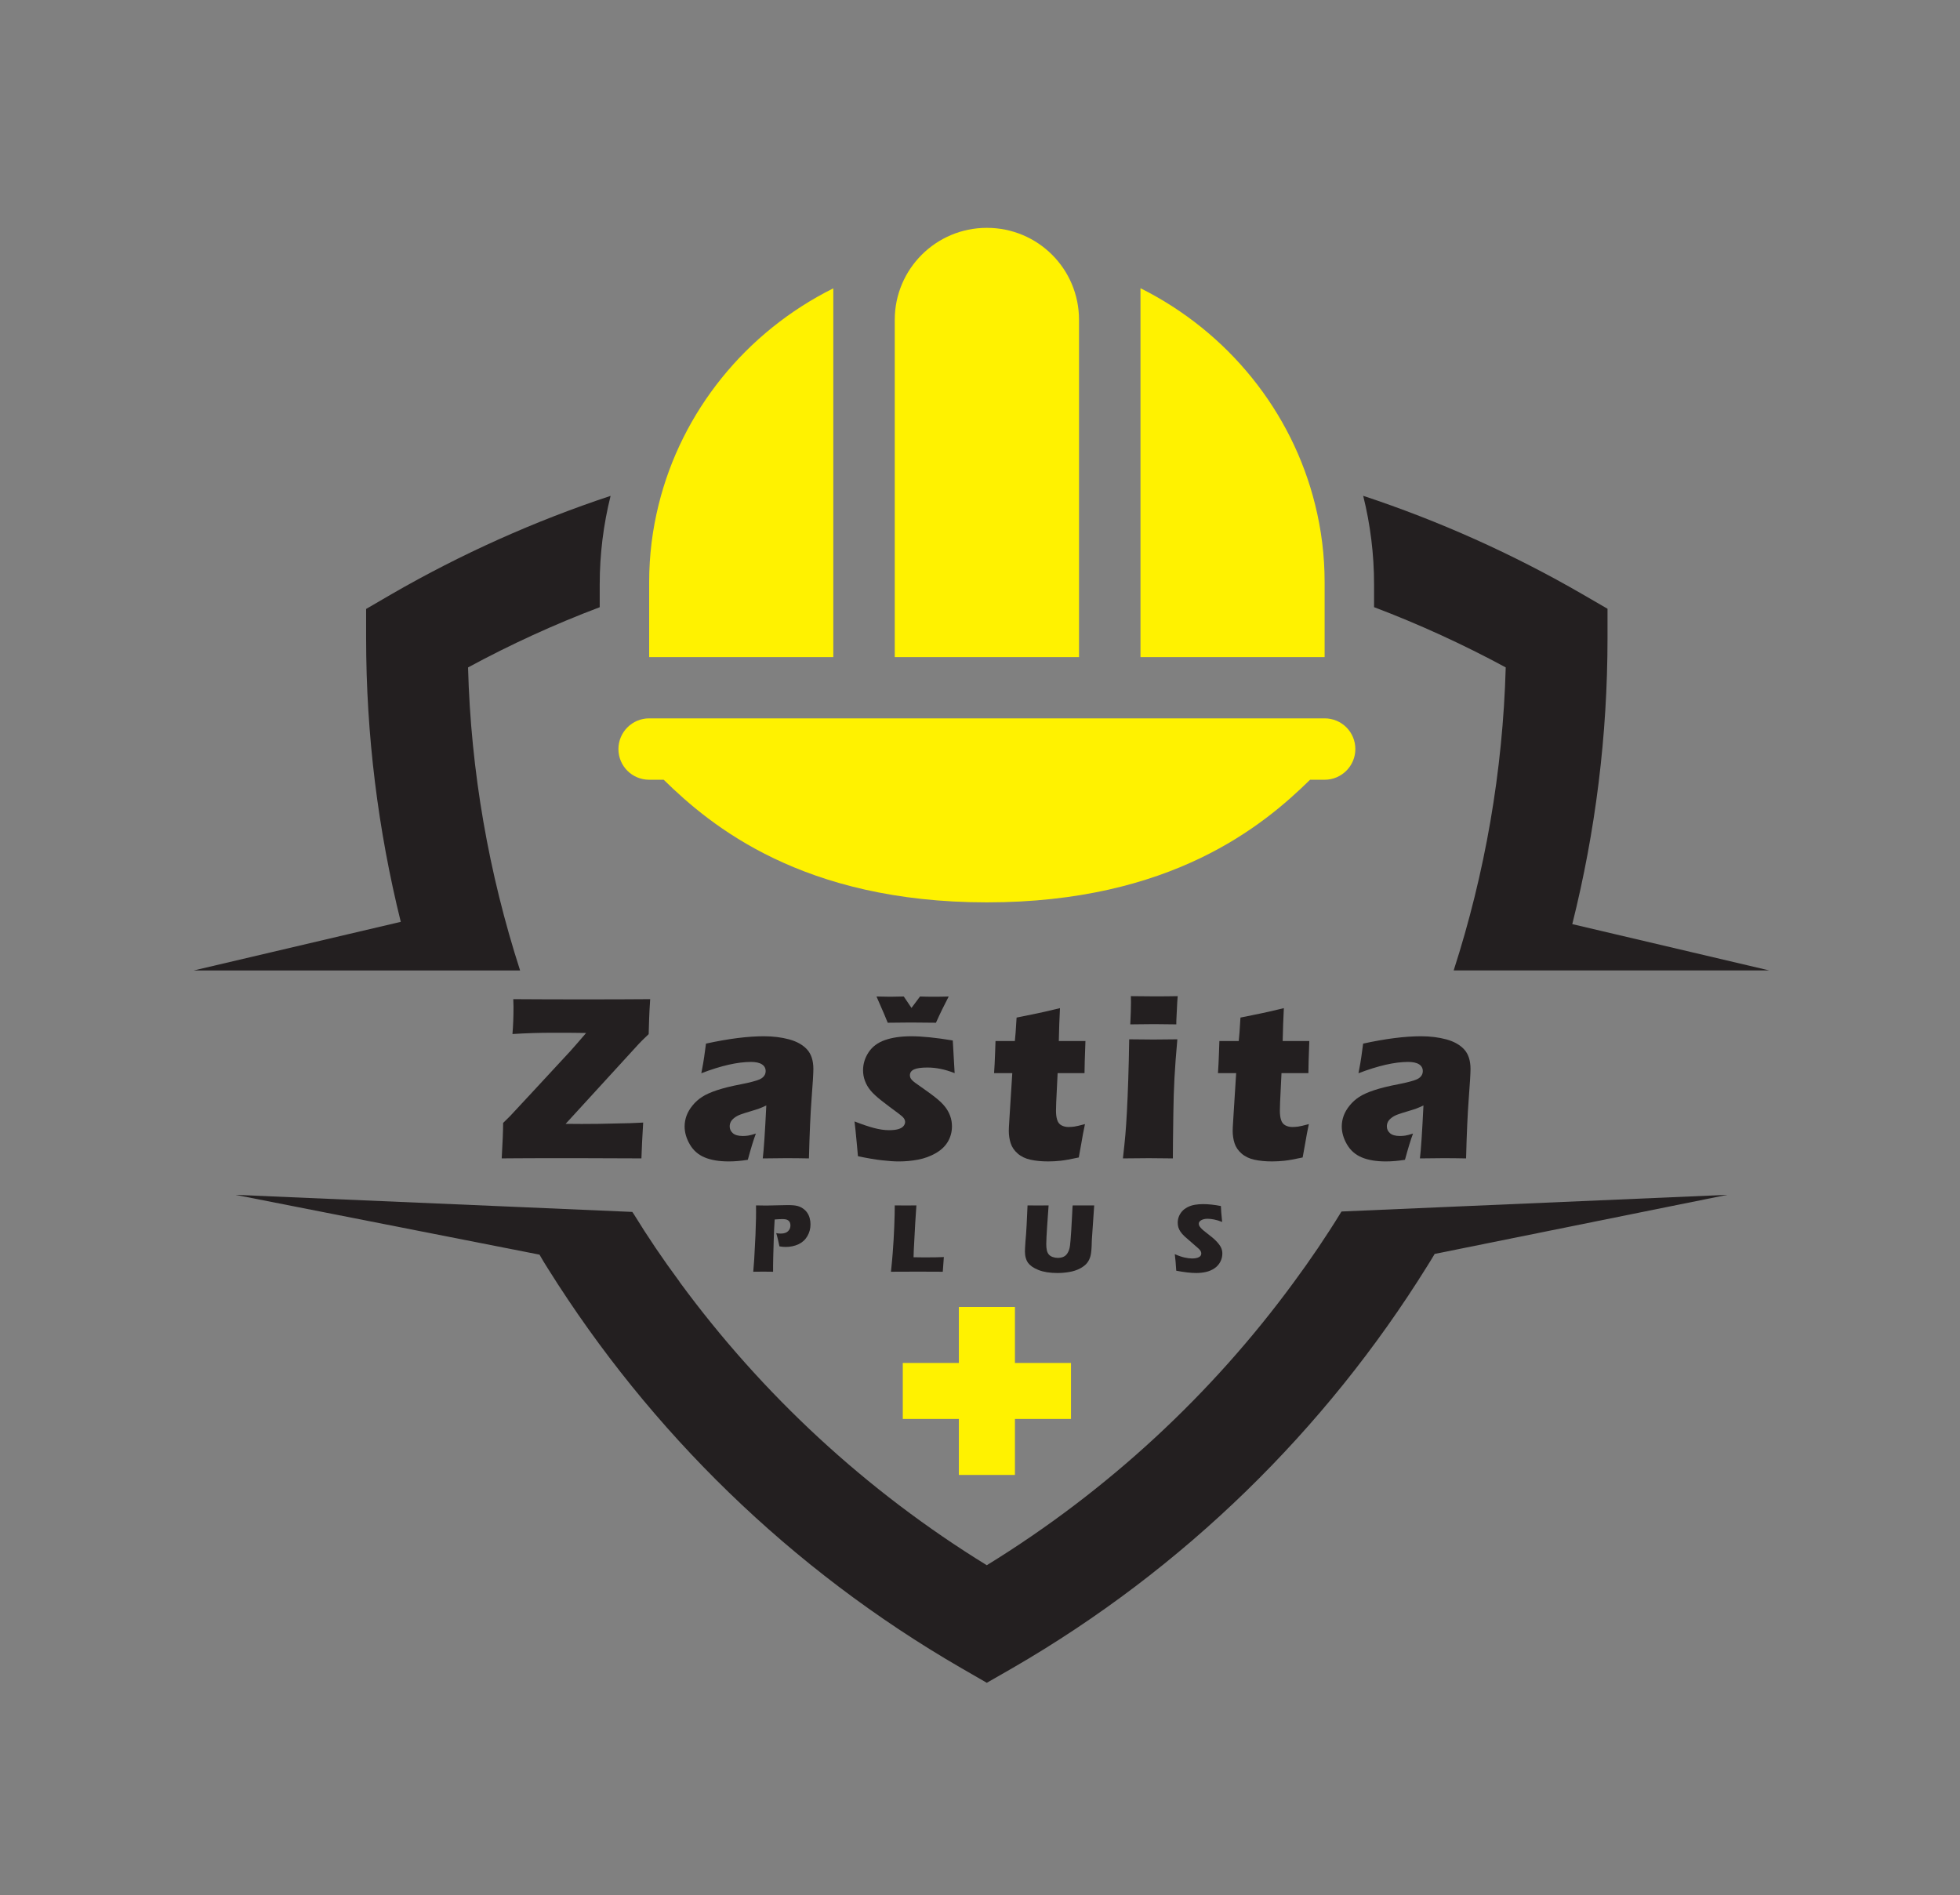 <?xml version="1.0" encoding="UTF-8" standalone="no"?>
<!DOCTYPE svg PUBLIC "-//W3C//DTD SVG 1.1//EN" "http://www.w3.org/Graphics/SVG/1.1/DTD/svg11.dtd">
<svg width="100%" height="100%" viewBox="0 0 573 554" version="1.1" xmlns="http://www.w3.org/2000/svg" xmlns:xlink="http://www.w3.org/1999/xlink" xml:space="preserve" xmlns:serif="http://www.serif.com/" style="fill-rule:evenodd;clip-rule:evenodd;stroke-linejoin:round;stroke-miterlimit:2;">
    <rect x="0" y="0" width="573" height="554" fill="#808080" stroke="none"/>
    <g id="Artboard1" transform="matrix(0.526,0,0,0.929,8.479,7.854)">
        <rect x="-16.135" y="-8.452" width="1088.93" height="596.039" style="fill:none;"/>
        <g transform="matrix(7.929,0,0,4.483,943.89,521.083)">
            <path d="M0,-34.251L-20.51,-30.104C-20.683,-29.82 -20.855,-29.525 -21.038,-29.24C-28.163,-17.766 -38.072,-7.999 -50.116,-1.027L-51.905,0L-53.683,-1.027C-65.656,-7.958 -75.514,-17.644 -82.639,-29.027C-82.852,-29.362 -83.066,-29.708 -83.259,-30.053L-104.572,-34.251L-85.21,-33.418L-76.754,-33.052L-76.643,-32.889C-75.657,-31.283 -74.6,-29.718 -73.472,-28.194L-73.421,-28.112C-67.668,-20.266 -60.401,-13.487 -51.905,-8.253C-43.408,-13.487 -36.131,-20.266 -30.389,-28.112C-29.22,-29.698 -28.112,-31.334 -27.086,-33.011L-27.035,-33.082L-18.589,-33.448L0,-34.251Z" style="fill:rgb(35,31,32);fill-rule:nonzero;"/>
        </g>
        <g transform="matrix(7.929,0,0,4.483,579.132,438.06)">
            <path d="M0,-3.93L-3.93,-3.93L-3.93,-7.86L-7.86,-7.86L-7.86,-3.93L-11.791,-3.93L-11.791,0L-7.86,0L-7.86,3.93L-3.93,3.93L-3.93,0L0,0L0,-3.93Z" style="fill:rgb(255,242,0);fill-rule:nonzero;"/>
        </g>
        <g transform="matrix(7.929,0,0,4.483,714.822,188.387)">
            <path d="M0,-8.483C-1.613,-15.025 -6.099,-20.601 -12.242,-23.677L-12.242,2.217L0.665,2.217L0.665,-3.058C0.665,-4.919 0.434,-6.737 0,-8.483M-46.018,-8.483C-46.452,-6.737 -46.682,-4.919 -46.682,-3.058L-46.682,2.217L-33.775,2.217L-33.775,-23.669C-39.919,-20.601 -44.404,-15.025 -46.018,-8.483M-18.439,-26.027C-19.609,-27.197 -21.223,-27.915 -23.013,-27.915C-26.577,-27.915 -29.467,-25.025 -29.467,-21.461L-29.467,2.217L-16.551,2.217L-16.551,-21.461C-16.551,-23.243 -17.269,-24.856 -18.439,-26.027M2.19,7.146C1.8,6.756 1.259,6.516 0.665,6.516L-46.682,6.516C-47.87,6.516 -48.837,7.483 -48.837,8.671C-48.837,9.264 -48.597,9.805 -48.207,10.195C-47.817,10.585 -47.276,10.825 -46.682,10.825L-45.663,10.825C-42.383,14.052 -35.921,19.432 -23.013,19.432C-10.097,19.432 -3.635,14.052 -0.355,10.825L0.665,10.825C1.853,10.825 2.819,9.858 2.819,8.671C2.819,8.077 2.58,7.536 2.19,7.146" style="fill:rgb(255,242,0);fill-rule:nonzero;"/>
        </g>
        <g transform="matrix(7.929,0,0,4.483,323.239,296.938)">
            <path d="M0,-33.316C-0.498,-31.314 -0.762,-29.23 -0.762,-27.096L-0.762,-25.5C-3.933,-24.301 -7.013,-22.888 -9.991,-21.272C-9.798,-13.965 -8.537,-6.81 -6.342,0L-29.23,0L-14.707,-3.415C-16.302,-9.859 -17.136,-16.536 -17.136,-23.325L-17.136,-25.378L-15.357,-26.415C-10.468,-29.24 -5.326,-31.548 0,-33.316" style="fill:rgb(35,31,32);fill-rule:nonzero;"/>
        </g>
        <g transform="matrix(7.929,0,0,4.483,967.257,147.568)">
            <path d="M0,33.316L-22.126,33.316C-19.931,26.506 -18.68,19.351 -18.477,12.044C-21.465,10.428 -24.545,9.015 -27.706,7.816L-27.706,6.22C-27.706,4.086 -27.97,2.002 -28.468,0C-23.132,1.769 -17.989,4.076 -13.111,6.901L-11.342,7.928L-11.342,9.991C-11.342,16.831 -12.186,23.569 -13.812,30.064L0,33.316Z" style="fill:rgb(35,31,32);fill-rule:nonzero;"/>
        </g>
        <g transform="matrix(7.929,0,0,4.483,262.729,305.958)">
            <path d="M0,11.177C0.065,10.053 0.099,9.223 0.099,8.688L0.581,8.213C0.646,8.148 1.151,7.604 2.095,6.583L4.812,3.644C5.129,3.289 5.497,2.865 5.917,2.374L5.271,2.366L4.624,2.359L3.486,2.359C2.625,2.359 1.714,2.388 0.753,2.448C0.803,1.859 0.827,1.22 0.827,0.532C0.827,0.402 0.821,0.224 0.811,0C2.361,0.011 4.007,0.016 5.748,0.016C7.55,0.016 9.103,0.011 10.407,0C10.369,0.573 10.345,1.027 10.334,1.36L10.301,2.456L9.834,2.906C9.758,2.984 9.682,3.063 9.605,3.144L4.48,8.753L5.603,8.761C5.87,8.761 6.257,8.759 6.765,8.753L9.023,8.704C9.193,8.698 9.49,8.685 9.916,8.663C9.856,9.635 9.815,10.473 9.793,11.177C8.052,11.166 6.472,11.16 5.052,11.16L3.186,11.16L1.072,11.169L0,11.177Z" style="fill:rgb(35,31,32);fill-rule:nonzero;"/>
        </g>
        <g transform="matrix(7.929,0,0,4.483,373.67,345.383)">
            <path d="M0,-3.594C0.104,-4.134 0.169,-4.507 0.196,-4.711C0.224,-4.916 0.268,-5.237 0.327,-5.674C1.899,-6.018 3.251,-6.19 4.381,-6.19C5.025,-6.19 5.615,-6.117 6.149,-5.973C6.685,-5.828 7.103,-5.595 7.403,-5.273C7.703,-4.95 7.854,-4.49 7.854,-3.889C7.854,-3.583 7.812,-2.895 7.73,-1.825C7.649,-0.755 7.587,0.647 7.543,2.384C7.008,2.373 6.476,2.367 5.945,2.367C5.432,2.367 4.886,2.373 4.307,2.384C4.381,1.783 4.464,0.544 4.555,-1.334C4.348,-1.236 4.186,-1.164 4.068,-1.121C3.951,-1.077 3.746,-1.012 3.452,-0.924C3.157,-0.837 2.928,-0.764 2.762,-0.703C2.596,-0.644 2.451,-0.567 2.328,-0.474C2.206,-0.381 2.119,-0.285 2.067,-0.188C2.016,-0.089 1.989,0.02 1.989,0.14C1.989,0.326 2.063,0.484 2.211,0.615C2.358,0.746 2.593,0.811 2.915,0.811C3.029,0.811 3.152,0.802 3.283,0.783C3.414,0.763 3.595,0.716 3.824,0.639C3.665,1.06 3.477,1.674 3.259,2.482C2.789,2.558 2.345,2.596 1.924,2.596C1.247,2.596 0.684,2.503 0.233,2.314C-0.217,2.126 -0.563,1.821 -0.807,1.401C-1.05,0.98 -1.171,0.56 -1.171,0.14C-1.171,-0.116 -1.126,-0.367 -1.036,-0.614C-0.946,-0.859 -0.806,-1.099 -0.614,-1.334C-0.424,-1.569 -0.2,-1.769 0.057,-1.936C0.313,-2.102 0.664,-2.259 1.108,-2.407C1.553,-2.554 2.116,-2.694 2.799,-2.824C3.082,-2.879 3.343,-2.938 3.58,-3C3.817,-3.063 3.987,-3.117 4.088,-3.164C4.188,-3.21 4.271,-3.265 4.333,-3.327C4.396,-3.391 4.441,-3.456 4.469,-3.525C4.496,-3.592 4.51,-3.665 4.51,-3.741C4.51,-3.948 4.422,-4.109 4.247,-4.22C4.073,-4.332 3.816,-4.388 3.479,-4.388C2.54,-4.388 1.38,-4.123 0,-3.594" style="fill:rgb(35,31,32);fill-rule:nonzero;"/>
        </g>
        <g transform="matrix(7.929,0,0,4.483,511.159,357.024)">
            <path d="M0,-11.578C-0.328,-10.95 -0.626,-10.336 -0.893,-9.736C-1.527,-9.747 -2.116,-9.752 -2.657,-9.752C-2.991,-9.752 -3.53,-9.747 -4.274,-9.736C-4.362,-9.971 -4.624,-10.585 -5.061,-11.578C-4.694,-11.567 -4.369,-11.561 -4.085,-11.561C-3.883,-11.561 -3.57,-11.567 -3.149,-11.578L-2.608,-10.775L-2.01,-11.578C-1.692,-11.567 -1.373,-11.561 -1.05,-11.561C-0.679,-11.561 -0.328,-11.567 0,-11.578M-6.362,-0.368C-6.385,-0.608 -6.406,-0.861 -6.429,-1.126C-6.45,-1.39 -6.485,-1.755 -6.535,-2.219L-6.601,-2.808C-6.072,-2.6 -5.617,-2.447 -5.236,-2.346C-4.854,-2.245 -4.504,-2.194 -4.182,-2.194C-3.915,-2.194 -3.699,-2.219 -3.532,-2.268C-3.366,-2.317 -3.245,-2.388 -3.169,-2.481C-3.093,-2.574 -3.055,-2.669 -3.055,-2.767C-3.055,-2.854 -3.083,-2.94 -3.141,-3.025C-3.197,-3.11 -3.327,-3.226 -3.528,-3.374C-3.975,-3.701 -4.368,-3.999 -4.708,-4.266C-5.049,-4.533 -5.305,-4.77 -5.476,-4.978C-5.647,-5.185 -5.778,-5.409 -5.868,-5.65C-5.958,-5.89 -6.003,-6.139 -6.003,-6.395C-6.003,-6.848 -5.873,-7.271 -5.613,-7.664C-5.354,-8.057 -4.972,-8.343 -4.467,-8.519C-3.962,-8.697 -3.347,-8.786 -2.621,-8.786C-1.862,-8.786 -0.893,-8.687 0.286,-8.491L0.417,-6.198C-0.243,-6.461 -0.879,-6.592 -1.49,-6.592C-1.922,-6.592 -2.234,-6.547 -2.429,-6.459C-2.622,-6.37 -2.719,-6.234 -2.719,-6.051C-2.719,-5.991 -2.708,-5.933 -2.687,-5.879C-2.664,-5.824 -2.625,-5.767 -2.567,-5.707C-2.51,-5.647 -2.439,-5.586 -2.354,-5.523C-2.27,-5.46 -2.063,-5.314 -1.736,-5.085C-1.409,-4.855 -1.152,-4.667 -0.967,-4.519C-0.661,-4.279 -0.428,-4.057 -0.267,-3.852C-0.105,-3.647 0.018,-3.43 0.102,-3.197C0.187,-2.966 0.229,-2.722 0.229,-2.465C0.229,-2.077 0.135,-1.721 -0.054,-1.396C-0.242,-1.071 -0.526,-0.8 -0.905,-0.581C-1.285,-0.363 -1.695,-0.212 -2.138,-0.127C-2.58,-0.042 -3.035,0 -3.505,0C-3.821,0 -4.219,-0.027 -4.696,-0.082C-5.174,-0.137 -5.729,-0.232 -6.362,-0.368" style="fill:rgb(35,31,32);fill-rule:nonzero;"/>
        </g>
        <g transform="matrix(7.929,0,0,4.483,586.9,320.528)">
            <path d="M0,5.52C-0.098,5.978 -0.183,6.426 -0.254,6.863L-0.434,7.862C-0.975,7.982 -1.396,8.058 -1.699,8.091C-2.002,8.124 -2.295,8.14 -2.579,8.14C-3.043,8.14 -3.455,8.1 -3.815,8.021C-4.176,7.942 -4.477,7.797 -4.716,7.587C-4.957,7.377 -5.12,7.136 -5.208,6.863C-5.295,6.59 -5.339,6.3 -5.339,5.995C-5.339,5.94 -5.336,5.843 -5.33,5.705C-5.325,5.565 -5.306,5.255 -5.273,4.775L-5.095,1.942L-6.37,1.942C-6.343,1.565 -6.318,1.068 -6.297,0.452L-6.271,-0.31L-4.915,-0.31C-4.883,-0.561 -4.842,-1.11 -4.793,-1.957L-3.392,-2.243C-3.135,-2.292 -2.588,-2.417 -1.752,-2.62C-1.79,-1.904 -1.818,-1.134 -1.834,-0.31L0.033,-0.31C-0.011,0.826 -0.032,1.576 -0.032,1.942L-1.917,1.942L-2.016,3.989C-2.026,4.294 -2.031,4.491 -2.031,4.579C-2.031,4.84 -2.003,5.059 -1.945,5.233C-1.889,5.408 -1.787,5.534 -1.643,5.61C-1.498,5.686 -1.338,5.724 -1.163,5.724C-1.032,5.724 -0.896,5.715 -0.754,5.696C-0.611,5.677 -0.36,5.618 0,5.52" style="fill:rgb(35,31,32);fill-rule:nonzero;"/>
        </g>
        <g transform="matrix(7.929,0,0,4.483,612.081,347.187)">
            <path d="M0,-7.427C0.032,-8.076 0.049,-8.59 0.049,-8.967C0.049,-9.075 0.046,-9.223 0.041,-9.408C0.701,-9.398 1.255,-9.393 1.703,-9.393C2.319,-9.393 2.86,-9.398 3.324,-9.408C3.308,-9.239 3.297,-9.098 3.292,-8.983L3.242,-7.968C3.231,-7.815 3.226,-7.635 3.226,-7.427C2.686,-7.438 2.167,-7.444 1.67,-7.444C1.157,-7.444 0.601,-7.438 0,-7.427M-0.516,1.981C-0.44,1.315 -0.383,0.766 -0.345,0.336C-0.307,-0.096 -0.271,-0.648 -0.235,-1.319C-0.2,-1.99 -0.169,-2.733 -0.142,-3.546C-0.114,-4.36 -0.093,-5.304 -0.076,-6.379C0.634,-6.368 1.202,-6.363 1.628,-6.363C2.016,-6.363 2.573,-6.368 3.3,-6.379C3.206,-5.347 3.139,-4.441 3.097,-3.66C3.056,-2.88 3.029,-2.053 3.019,-1.18C2.996,0.371 2.985,1.425 2.985,1.981C2.336,1.97 1.777,1.965 1.309,1.965C0.845,1.965 0.236,1.97 -0.516,1.981" style="fill:rgb(35,31,32);fill-rule:nonzero;"/>
        </g>
        <g transform="matrix(7.929,0,0,4.483,711.328,320.528)">
            <path d="M0,5.52C-0.098,5.978 -0.183,6.426 -0.254,6.863L-0.434,7.862C-0.975,7.982 -1.396,8.058 -1.699,8.091C-2.002,8.124 -2.295,8.14 -2.579,8.14C-3.043,8.14 -3.455,8.1 -3.815,8.021C-4.176,7.942 -4.477,7.797 -4.716,7.587C-4.957,7.377 -5.12,7.136 -5.208,6.863C-5.295,6.59 -5.339,6.3 -5.339,5.995C-5.339,5.94 -5.336,5.843 -5.33,5.705C-5.325,5.565 -5.306,5.255 -5.273,4.775L-5.095,1.942L-6.37,1.942C-6.343,1.565 -6.318,1.068 -6.297,0.452L-6.272,-0.31L-4.915,-0.31C-4.883,-0.561 -4.842,-1.11 -4.793,-1.957L-3.392,-2.243C-3.135,-2.292 -2.588,-2.417 -1.752,-2.62C-1.79,-1.904 -1.818,-1.134 -1.834,-0.31L0.033,-0.31C-0.011,0.826 -0.032,1.576 -0.032,1.942L-1.917,1.942L-2.016,3.989C-2.026,4.294 -2.031,4.491 -2.031,4.579C-2.031,4.84 -2.003,5.059 -1.945,5.233C-1.889,5.408 -1.787,5.534 -1.643,5.61C-1.498,5.686 -1.338,5.724 -1.163,5.724C-1.032,5.724 -0.896,5.715 -0.754,5.696C-0.611,5.677 -0.36,5.618 0,5.52" style="fill:rgb(35,31,32);fill-rule:nonzero;"/>
        </g>
        <g transform="matrix(7.929,0,0,4.483,738.908,345.383)">
            <path d="M0,-3.594C0.104,-4.134 0.169,-4.507 0.196,-4.711C0.224,-4.916 0.268,-5.237 0.327,-5.674C1.899,-6.018 3.251,-6.19 4.381,-6.19C5.025,-6.19 5.615,-6.117 6.15,-5.973C6.686,-5.828 7.103,-5.595 7.403,-5.273C7.703,-4.95 7.854,-4.49 7.854,-3.889C7.854,-3.583 7.812,-2.895 7.731,-1.825C7.649,-0.755 7.587,0.647 7.543,2.384C7.008,2.373 6.476,2.367 5.945,2.367C5.433,2.367 4.886,2.373 4.307,2.384C4.382,1.783 4.464,0.544 4.555,-1.334C4.348,-1.236 4.186,-1.164 4.068,-1.121C3.951,-1.077 3.746,-1.012 3.452,-0.924C3.158,-0.837 2.928,-0.764 2.762,-0.703C2.596,-0.644 2.451,-0.567 2.329,-0.474C2.206,-0.381 2.119,-0.285 2.067,-0.188C2.016,-0.089 1.99,0.02 1.99,0.14C1.99,0.326 2.063,0.484 2.211,0.615C2.358,0.746 2.593,0.811 2.915,0.811C3.029,0.811 3.152,0.802 3.283,0.783C3.415,0.763 3.595,0.716 3.824,0.639C3.666,1.06 3.478,1.674 3.259,2.482C2.789,2.558 2.345,2.596 1.924,2.596C1.247,2.596 0.684,2.503 0.233,2.314C-0.217,2.126 -0.563,1.821 -0.807,1.401C-1.05,0.98 -1.171,0.56 -1.171,0.14C-1.171,-0.116 -1.126,-0.367 -1.036,-0.614C-0.946,-0.859 -0.806,-1.099 -0.614,-1.334C-0.424,-1.569 -0.199,-1.769 0.057,-1.936C0.313,-2.102 0.664,-2.259 1.108,-2.407C1.554,-2.554 2.117,-2.694 2.799,-2.824C3.083,-2.879 3.343,-2.938 3.581,-3C3.818,-3.063 3.987,-3.117 4.088,-3.164C4.189,-3.21 4.271,-3.265 4.334,-3.327C4.396,-3.391 4.441,-3.456 4.469,-3.525C4.496,-3.592 4.51,-3.665 4.51,-3.741C4.51,-3.948 4.422,-4.109 4.248,-4.22C4.073,-4.332 3.816,-4.388 3.479,-4.388C2.54,-4.388 1.381,-4.123 0,-3.594" style="fill:rgb(35,31,32);fill-rule:nonzero;"/>
        </g>
        <g transform="matrix(7.929,0,0,4.483,402.535,370.762)">
            <path d="M0,4.678L0.067,3.805L0.156,2.099L0.193,0.891C0.195,0.761 0.196,0.631 0.196,0.502C0.196,0.405 0.195,0.243 0.193,0.021C0.493,0.028 0.734,0.032 0.917,0.032C1.092,0.032 1.332,0.026 1.637,0.016C1.941,0.005 2.2,0 2.412,0C2.717,0 2.942,0.02 3.089,0.059C3.236,0.097 3.368,0.157 3.486,0.241C3.605,0.324 3.703,0.421 3.78,0.532C3.857,0.644 3.916,0.771 3.954,0.913C3.993,1.055 4.013,1.2 4.013,1.348C4.013,1.653 3.938,1.932 3.791,2.184C3.643,2.437 3.435,2.625 3.166,2.75C2.897,2.875 2.597,2.938 2.262,2.938C2.14,2.938 1.997,2.924 1.836,2.897C1.817,2.792 1.783,2.637 1.733,2.43C1.684,2.223 1.643,2.07 1.61,1.969C1.711,1.99 1.815,1.999 1.925,1.999C2.154,1.999 2.325,1.945 2.438,1.834C2.551,1.724 2.606,1.589 2.606,1.43C2.606,1.353 2.594,1.283 2.569,1.224C2.544,1.163 2.504,1.114 2.45,1.075C2.396,1.036 2.335,1.011 2.269,1C2.203,0.989 2.128,0.983 2.044,0.983C1.962,0.983 1.877,0.986 1.788,0.99L1.501,1.01C1.472,1.449 1.449,1.937 1.434,2.474C1.404,3.452 1.39,4.039 1.39,4.235L1.39,4.678L0.71,4.671C0.614,4.671 0.378,4.673 0,4.678" style="fill:rgb(35,31,32);fill-rule:nonzero;"/>
        </g>
        <g transform="matrix(7.929,0,0,4.483,479.065,370.856)">
            <path d="M0,4.657C0.057,4.12 0.098,3.682 0.123,3.344C0.171,2.724 0.207,2.11 0.231,1.5C0.255,0.888 0.267,0.388 0.267,0C0.576,0.005 0.85,0.007 1.089,0.007C1.25,0.007 1.481,0.005 1.784,0L1.702,1.235L1.599,3.166L1.585,3.64C1.977,3.647 2.231,3.65 2.35,3.65C2.948,3.65 3.401,3.642 3.708,3.627L3.633,4.657C3.035,4.652 2.465,4.65 1.924,4.65C1.191,4.65 0.55,4.652 0,4.657" style="fill:rgb(35,31,32);fill-rule:nonzero;"/>
        </g>
        <g transform="matrix(7.929,0,0,4.483,554.977,392.133)">
            <path d="M0,-4.746C0.354,-4.741 0.604,-4.739 0.75,-4.739C0.932,-4.739 1.174,-4.741 1.477,-4.746L1.375,-3.296C1.354,-3.023 1.339,-2.767 1.329,-2.528C1.319,-2.289 1.313,-2.125 1.313,-2.033C1.313,-1.86 1.326,-1.716 1.352,-1.6C1.376,-1.484 1.422,-1.386 1.487,-1.305C1.554,-1.225 1.646,-1.164 1.763,-1.123C1.879,-1.082 2.001,-1.061 2.129,-1.061C2.237,-1.061 2.34,-1.076 2.436,-1.105C2.511,-1.13 2.577,-1.164 2.637,-1.207C2.688,-1.248 2.734,-1.296 2.773,-1.35C2.82,-1.415 2.862,-1.496 2.899,-1.594C2.936,-1.685 2.963,-1.805 2.98,-1.951C3.001,-2.1 3.028,-2.438 3.063,-2.967C3.093,-3.416 3.115,-3.828 3.131,-4.201C3.145,-4.564 3.157,-4.746 3.169,-4.746L4.673,-4.746L4.508,-2.323C4.505,-2.278 4.504,-2.24 4.504,-2.211C4.495,-1.738 4.466,-1.404 4.417,-1.21C4.368,-1.016 4.287,-0.847 4.173,-0.703C4.06,-0.559 3.893,-0.431 3.675,-0.315C3.456,-0.201 3.208,-0.119 2.931,-0.072C2.653,-0.024 2.372,0 2.088,0C1.833,0 1.587,-0.018 1.351,-0.055C1.132,-0.091 0.936,-0.143 0.76,-0.214C0.585,-0.283 0.433,-0.364 0.303,-0.457C0.185,-0.544 0.094,-0.632 0.029,-0.722C-0.034,-0.811 -0.084,-0.919 -0.12,-1.044C-0.161,-1.185 -0.182,-1.336 -0.182,-1.498C-0.182,-1.553 -0.18,-1.635 -0.175,-1.745C-0.17,-1.855 -0.16,-2.015 -0.145,-2.222L-0.1,-2.767C-0.088,-2.91 -0.075,-3.121 -0.062,-3.398L0,-4.746Z" style="fill:rgb(35,31,32);fill-rule:nonzero;"/>
        </g>
        <g transform="matrix(7.929,0,0,4.483,637.631,371.173)">
            <path d="M0,4.515C-0.029,4.031 -0.063,3.642 -0.102,3.351C0.153,3.465 0.381,3.544 0.58,3.588C0.779,3.633 0.954,3.655 1.104,3.655C1.303,3.655 1.461,3.626 1.578,3.568C1.695,3.51 1.754,3.424 1.754,3.31C1.754,3.272 1.748,3.235 1.737,3.2C1.726,3.164 1.704,3.124 1.672,3.08C1.64,3.036 1.595,2.988 1.535,2.935L0.893,2.375C0.742,2.248 0.638,2.156 0.578,2.099C0.457,1.983 0.363,1.875 0.296,1.775C0.229,1.675 0.18,1.574 0.148,1.47C0.118,1.367 0.103,1.256 0.103,1.14C0.103,1.001 0.127,0.866 0.176,0.733C0.225,0.6 0.299,0.475 0.396,0.359C0.494,0.244 0.624,0.143 0.785,0.059C0.946,-0.025 1.119,-0.083 1.304,-0.114C1.488,-0.144 1.678,-0.16 1.873,-0.16C2.258,-0.16 2.677,-0.115 3.129,-0.026C3.136,0.13 3.144,0.275 3.153,0.405C3.162,0.536 3.184,0.765 3.218,1.092C3.009,1.008 2.817,0.95 2.645,0.917C2.472,0.884 2.322,0.868 2.197,0.868C2.021,0.868 1.873,0.901 1.756,0.966C1.639,1.033 1.58,1.115 1.58,1.212C1.58,1.257 1.589,1.302 1.607,1.345C1.626,1.388 1.66,1.439 1.71,1.496C1.76,1.555 1.826,1.619 1.907,1.688C1.989,1.757 2.118,1.861 2.293,1.996L2.539,2.191C2.611,2.25 2.69,2.322 2.774,2.407C2.858,2.491 2.932,2.574 2.992,2.656C3.054,2.737 3.102,2.812 3.134,2.88C3.167,2.949 3.191,3.018 3.208,3.087C3.224,3.157 3.231,3.231 3.231,3.31C3.231,3.515 3.183,3.71 3.085,3.896C2.987,4.08 2.848,4.233 2.669,4.353C2.488,4.472 2.291,4.556 2.076,4.603C1.861,4.651 1.635,4.675 1.396,4.675C1.027,4.675 0.562,4.621 0,4.515" style="fill:rgb(35,31,32);fill-rule:nonzero;"/>
        </g>
    </g>
</svg>
